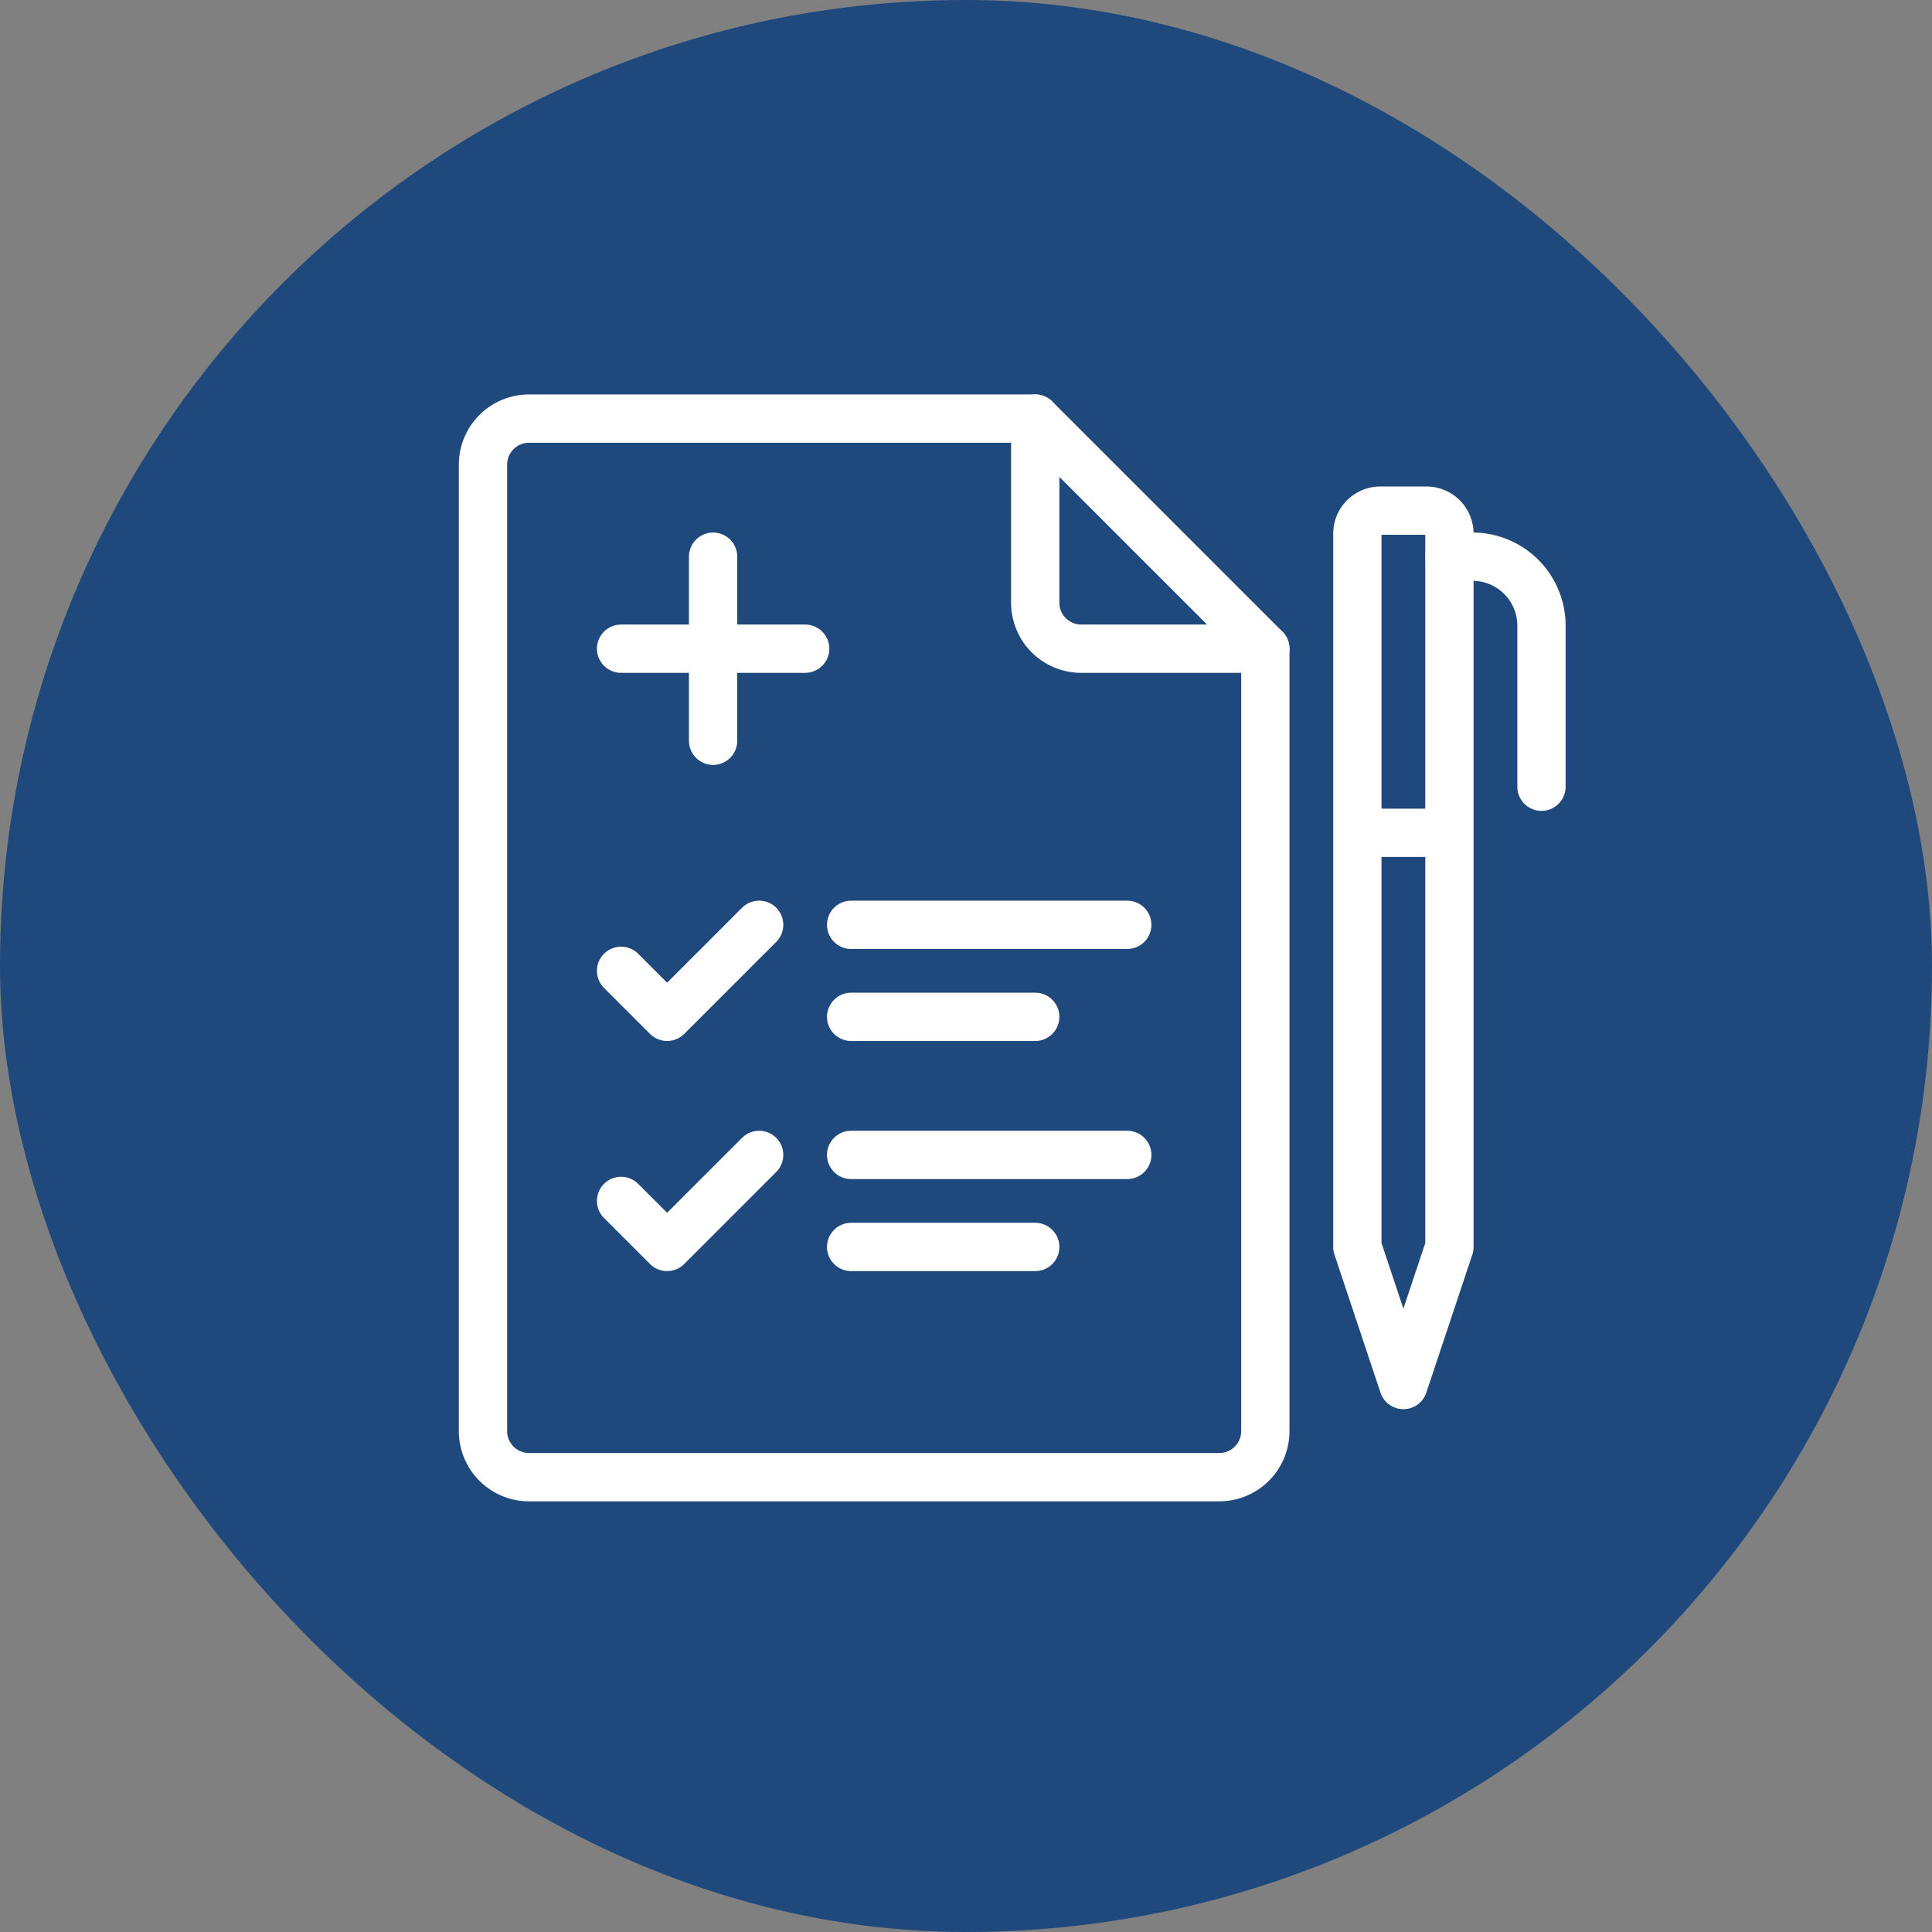 <svg height="60" viewBox="0 0 60 60" width="60" xmlns="http://www.w3.org/2000/svg"><rect x="0" y="0" width="60" height="60" fill="#808080" stroke="none"/><g transform="translate(-436 -448)"><rect fill="#1f497d" height="60" rx="30" width="60" x="436" y="448"/><g fill="none" stroke="#fff" stroke-linejoin="round" stroke-width="1.5"><path d="m475 461v5.717a1.43 1.43 0 0 0 1.429 1.429h5.717" stroke-linecap="round" transform="translate(-6.85)"/><path d="m451 462.429a1.429 1.429 0 0 1 1.429-1.429h15.721l7.146 7.146v24.3a1.43 1.43 0 0 1 -1.429 1.429h-21.438a1.43 1.43 0 0 1 -1.429-1.433z" stroke-linecap="round"/><path d="m489 487.867v-22.152a.715.715 0 0 1 .715-.715h1.429a.715.715 0 0 1 .715.715v22.152l-1.429 4.288z" stroke-linecap="round" transform="translate(-10.846 -1.142)"/><path d="m478.154 473.863h2.858"/><path d="m493 467h.715a2.144 2.144 0 0 1 2.144 2.144v5" stroke-linecap="round" transform="translate(-11.987 -1.712)"/><path d="m462.433 476.721h8.575" stroke-linecap="round"/><path d="m462.433 479.579h5.717" stroke-linecap="round"/><path d="m462.433 486.725h5.717" stroke-linecap="round"/><path d="m461.288 483-2.858 2.858-1.43-1.429" stroke-linecap="round" transform="translate(-1.712 -6.279)"/><path d="m462.433 483.867h8.575" stroke-linecap="round"/><path d="m461.288 493-2.858 2.858-1.43-1.429" stroke-linecap="round" transform="translate(-1.712 -9.133)"/><path d="m458.146 465.288v5.717" stroke-linecap="round"/><path d="m455.288 468.146h5.717" stroke-linecap="round"/></g></g></svg>